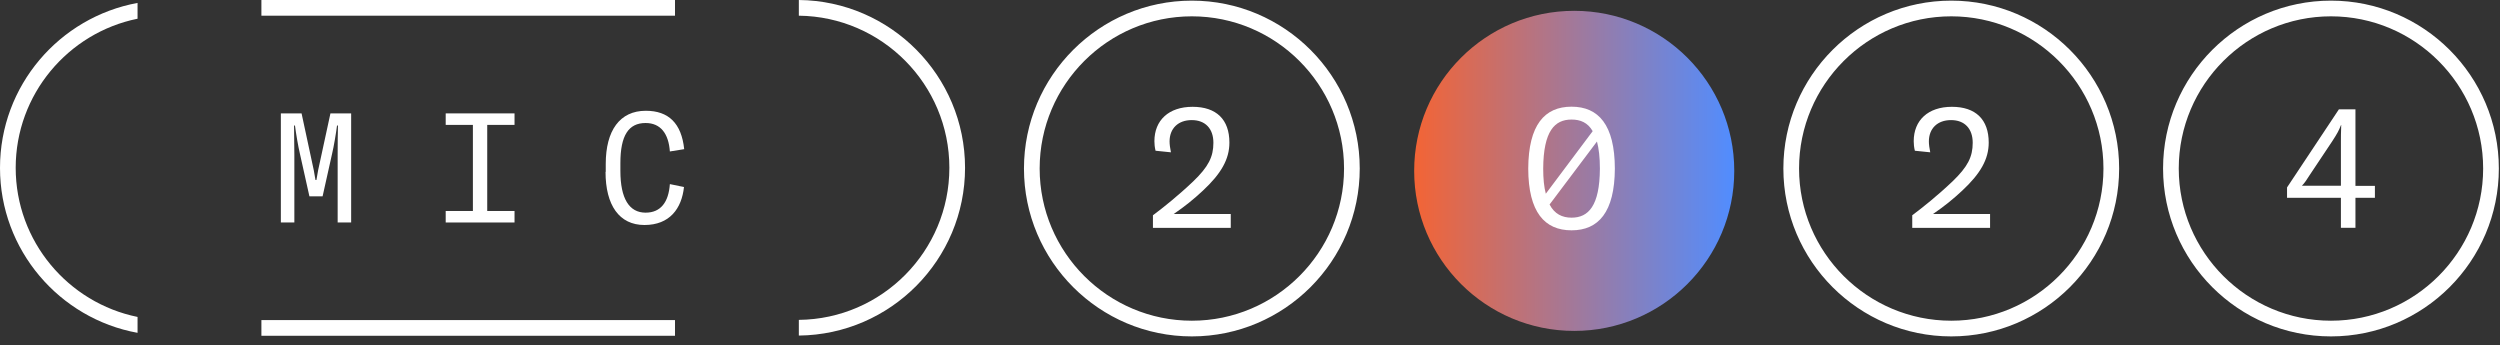 <svg width="239" height="33" viewBox="0 0 239 33" fill="none" xmlns="http://www.w3.org/2000/svg">
<rect x="0" y="0" width="239" height="33" fill="#333333" stroke="none"/>
<g clip-path="url(#clip0_12139_16916)">
<path d="M186.54 32.16C177.69 32.16 170.49 24.96 170.49 16.11C170.49 7.261 177.69 0.061 186.54 0.061C195.39 0.061 202.59 7.261 202.59 16.11C202.59 24.96 195.39 32.16 186.54 32.16ZM186.54 1.561C178.52 1.561 171.99 8.091 171.99 16.11C171.99 24.131 178.52 30.66 186.54 30.66C194.56 30.66 201.09 24.131 201.09 16.11C201.09 8.091 194.56 1.561 186.54 1.561Z" fill="white"/>
<path d="M182.821 20.571C183.751 19.881 185.221 18.711 186.671 17.331C188.111 15.941 188.591 15.001 188.591 13.651C188.591 12.301 187.821 11.481 186.521 11.481C185.221 11.481 184.401 12.281 184.401 13.521C184.401 13.811 184.451 14.161 184.531 14.561L183.061 14.411C182.981 14.081 182.951 13.791 182.951 13.501C182.951 11.501 184.321 10.211 186.601 10.211C188.881 10.211 190.121 11.431 190.121 13.631C190.121 15.231 189.321 16.611 187.581 18.231C186.701 19.051 185.901 19.701 184.791 20.461H190.251V21.781H182.811V20.571H182.821Z" fill="white"/>
<path d="M30.84 18.77H29.58L28.67 14.69C28.52 14.07 28.29 12.74 28.2 12H28.11C28.12 12.66 28.14 13.91 28.14 14.79V21.27H26.85V10.84H28.83L30 16.29C30.06 16.61 30.13 17.01 30.16 17.21H30.25C30.28 17 30.35 16.61 30.41 16.29L31.59 10.84H33.57V21.27H32.28V14.79C32.28 13.91 32.29 12.66 32.31 12H32.22C32.13 12.73 31.9 14.07 31.75 14.69L30.84 18.77Z" fill="white"/>
<path d="M46.579 11.94V20.17H49.189V21.27H42.609V20.17H45.209V11.94H42.609V10.84H49.189V11.94H46.579Z" fill="white"/>
<path d="M57.909 16.43V15.67C57.909 12.48 59.249 10.59 61.739 10.59C63.909 10.59 65.149 11.78 65.409 14.26L64.039 14.48C63.919 12.78 63.159 11.76 61.719 11.76C60.089 11.76 59.309 12.95 59.309 15.59V16.34C59.309 18.98 60.149 20.33 61.719 20.33C63.169 20.33 63.919 19.32 64.039 17.6L65.389 17.88C65.169 19.94 64.019 21.51 61.609 21.51C59.199 21.51 57.889 19.62 57.889 16.43H57.909Z" fill="white"/>
<path d="M110.231 20.571C111.161 19.881 112.631 18.711 114.081 17.331C115.521 15.941 116.001 15.001 116.001 13.651C116.001 12.301 115.231 11.481 113.931 11.481C112.631 11.481 111.811 12.281 111.811 13.521C111.811 13.811 111.861 14.161 111.941 14.561L110.471 14.411C110.391 14.081 110.361 13.791 110.361 13.501C110.361 11.501 111.731 10.211 114.011 10.211C116.291 10.211 117.531 11.431 117.531 13.631C117.531 15.231 116.731 16.611 114.991 18.231C114.111 19.051 113.311 19.701 112.201 20.461H117.661V21.781H110.221V20.571H110.231Z" fill="white"/>
<path d="M150.495 31.635C158.945 31.635 165.795 24.785 165.795 16.335C165.795 7.885 158.945 1.035 150.495 1.035C142.045 1.035 135.195 7.885 135.195 16.335C135.195 24.785 142.045 31.635 150.495 31.635Z" fill="url(#paint0_linear_12139_16916)"/>
<path d="M154.38 16.119C154.36 20.289 152.81 22.019 150.24 22.019C147.67 22.019 146.11 20.289 146.1 16.119C146.12 11.929 147.67 10.199 150.24 10.199C152.81 10.199 154.37 11.929 154.38 16.119ZM147.53 16.119C147.53 17.079 147.61 17.879 147.78 18.519L152.26 12.539C151.79 11.719 151.09 11.429 150.24 11.429C148.63 11.429 147.55 12.519 147.53 16.129V16.119ZM152.95 16.119C152.95 15.039 152.85 14.199 152.67 13.529L148.14 19.549C148.61 20.459 149.35 20.809 150.24 20.809C151.85 20.809 152.93 19.689 152.95 16.129V16.119Z" fill="white"/>
<path d="M223.791 18.909H218.641V17.919L223.601 10.449H225.181V17.769H227.041V18.909H225.181V21.779H223.791V18.909ZM223.791 17.759V13.599C223.791 13.079 223.791 12.779 223.821 11.949H223.801C223.601 12.469 223.441 12.769 222.951 13.519L220.831 16.699C220.491 17.219 220.361 17.449 220.061 17.759H223.781H223.791Z" fill="white"/>
<path d="M113.941 32.16C105.091 32.16 97.891 24.96 97.891 16.11C97.891 7.261 105.091 0.061 113.941 0.061C122.791 0.061 129.991 7.261 129.991 16.11C129.991 24.96 122.791 32.16 113.941 32.16ZM113.941 1.561C105.921 1.561 99.391 8.091 99.391 16.11C99.391 24.131 105.921 30.66 113.941 30.66C121.961 30.66 128.491 24.131 128.491 16.11C128.491 8.091 121.961 1.561 113.941 1.561Z" fill="white"/>
<path d="M222.839 32.16C213.989 32.16 206.789 24.96 206.789 16.11C206.789 7.261 213.989 0.061 222.839 0.061C231.689 0.061 238.889 7.261 238.889 16.11C238.889 24.96 231.689 32.16 222.839 32.16ZM222.839 1.561C214.819 1.561 208.289 8.091 208.289 16.11C208.289 24.131 214.819 30.66 222.839 30.66C230.859 30.66 237.389 24.131 237.389 16.11C237.389 8.091 230.859 1.561 222.839 1.561Z" fill="white"/>
<path d="M64.53 0H24.99V1.5H64.53V0Z" fill="white"/>
<path d="M1.5 16.049C1.5 9.019 6.51 3.139 13.15 1.789V0.279C5.68 1.649 0 8.189 0 16.049C0 23.909 5.68 30.459 13.15 31.819V30.299C6.51 28.949 1.5 23.069 1.5 16.039V16.049Z" fill="white"/>
<path d="M64.53 30.6H24.99V32.1H64.53V30.6Z" fill="white"/>
<path d="M92.259 16.05C92.259 7.25 85.149 0.09 76.369 0V1.5C84.319 1.59 90.759 8.07 90.759 16.04C90.759 24.01 84.319 30.5 76.369 30.58V32.08C85.149 31.99 92.259 24.83 92.259 16.04V16.05Z" fill="white"/>
</g>
<defs>
<linearGradient id="paint0_linear_12139_16916" x1="135.195" y1="16.335" x2="165.795" y2="16.335" gradientUnits="userSpaceOnUse">
<stop stop-color="#F36435"/>
<stop offset="1" stop-color="#518DFF"/>
</linearGradient>
<clipPath id="clip0_12139_16916">
<rect width="238.89" height="32.16" fill="white"/>
</clipPath>
</defs>
</svg>
